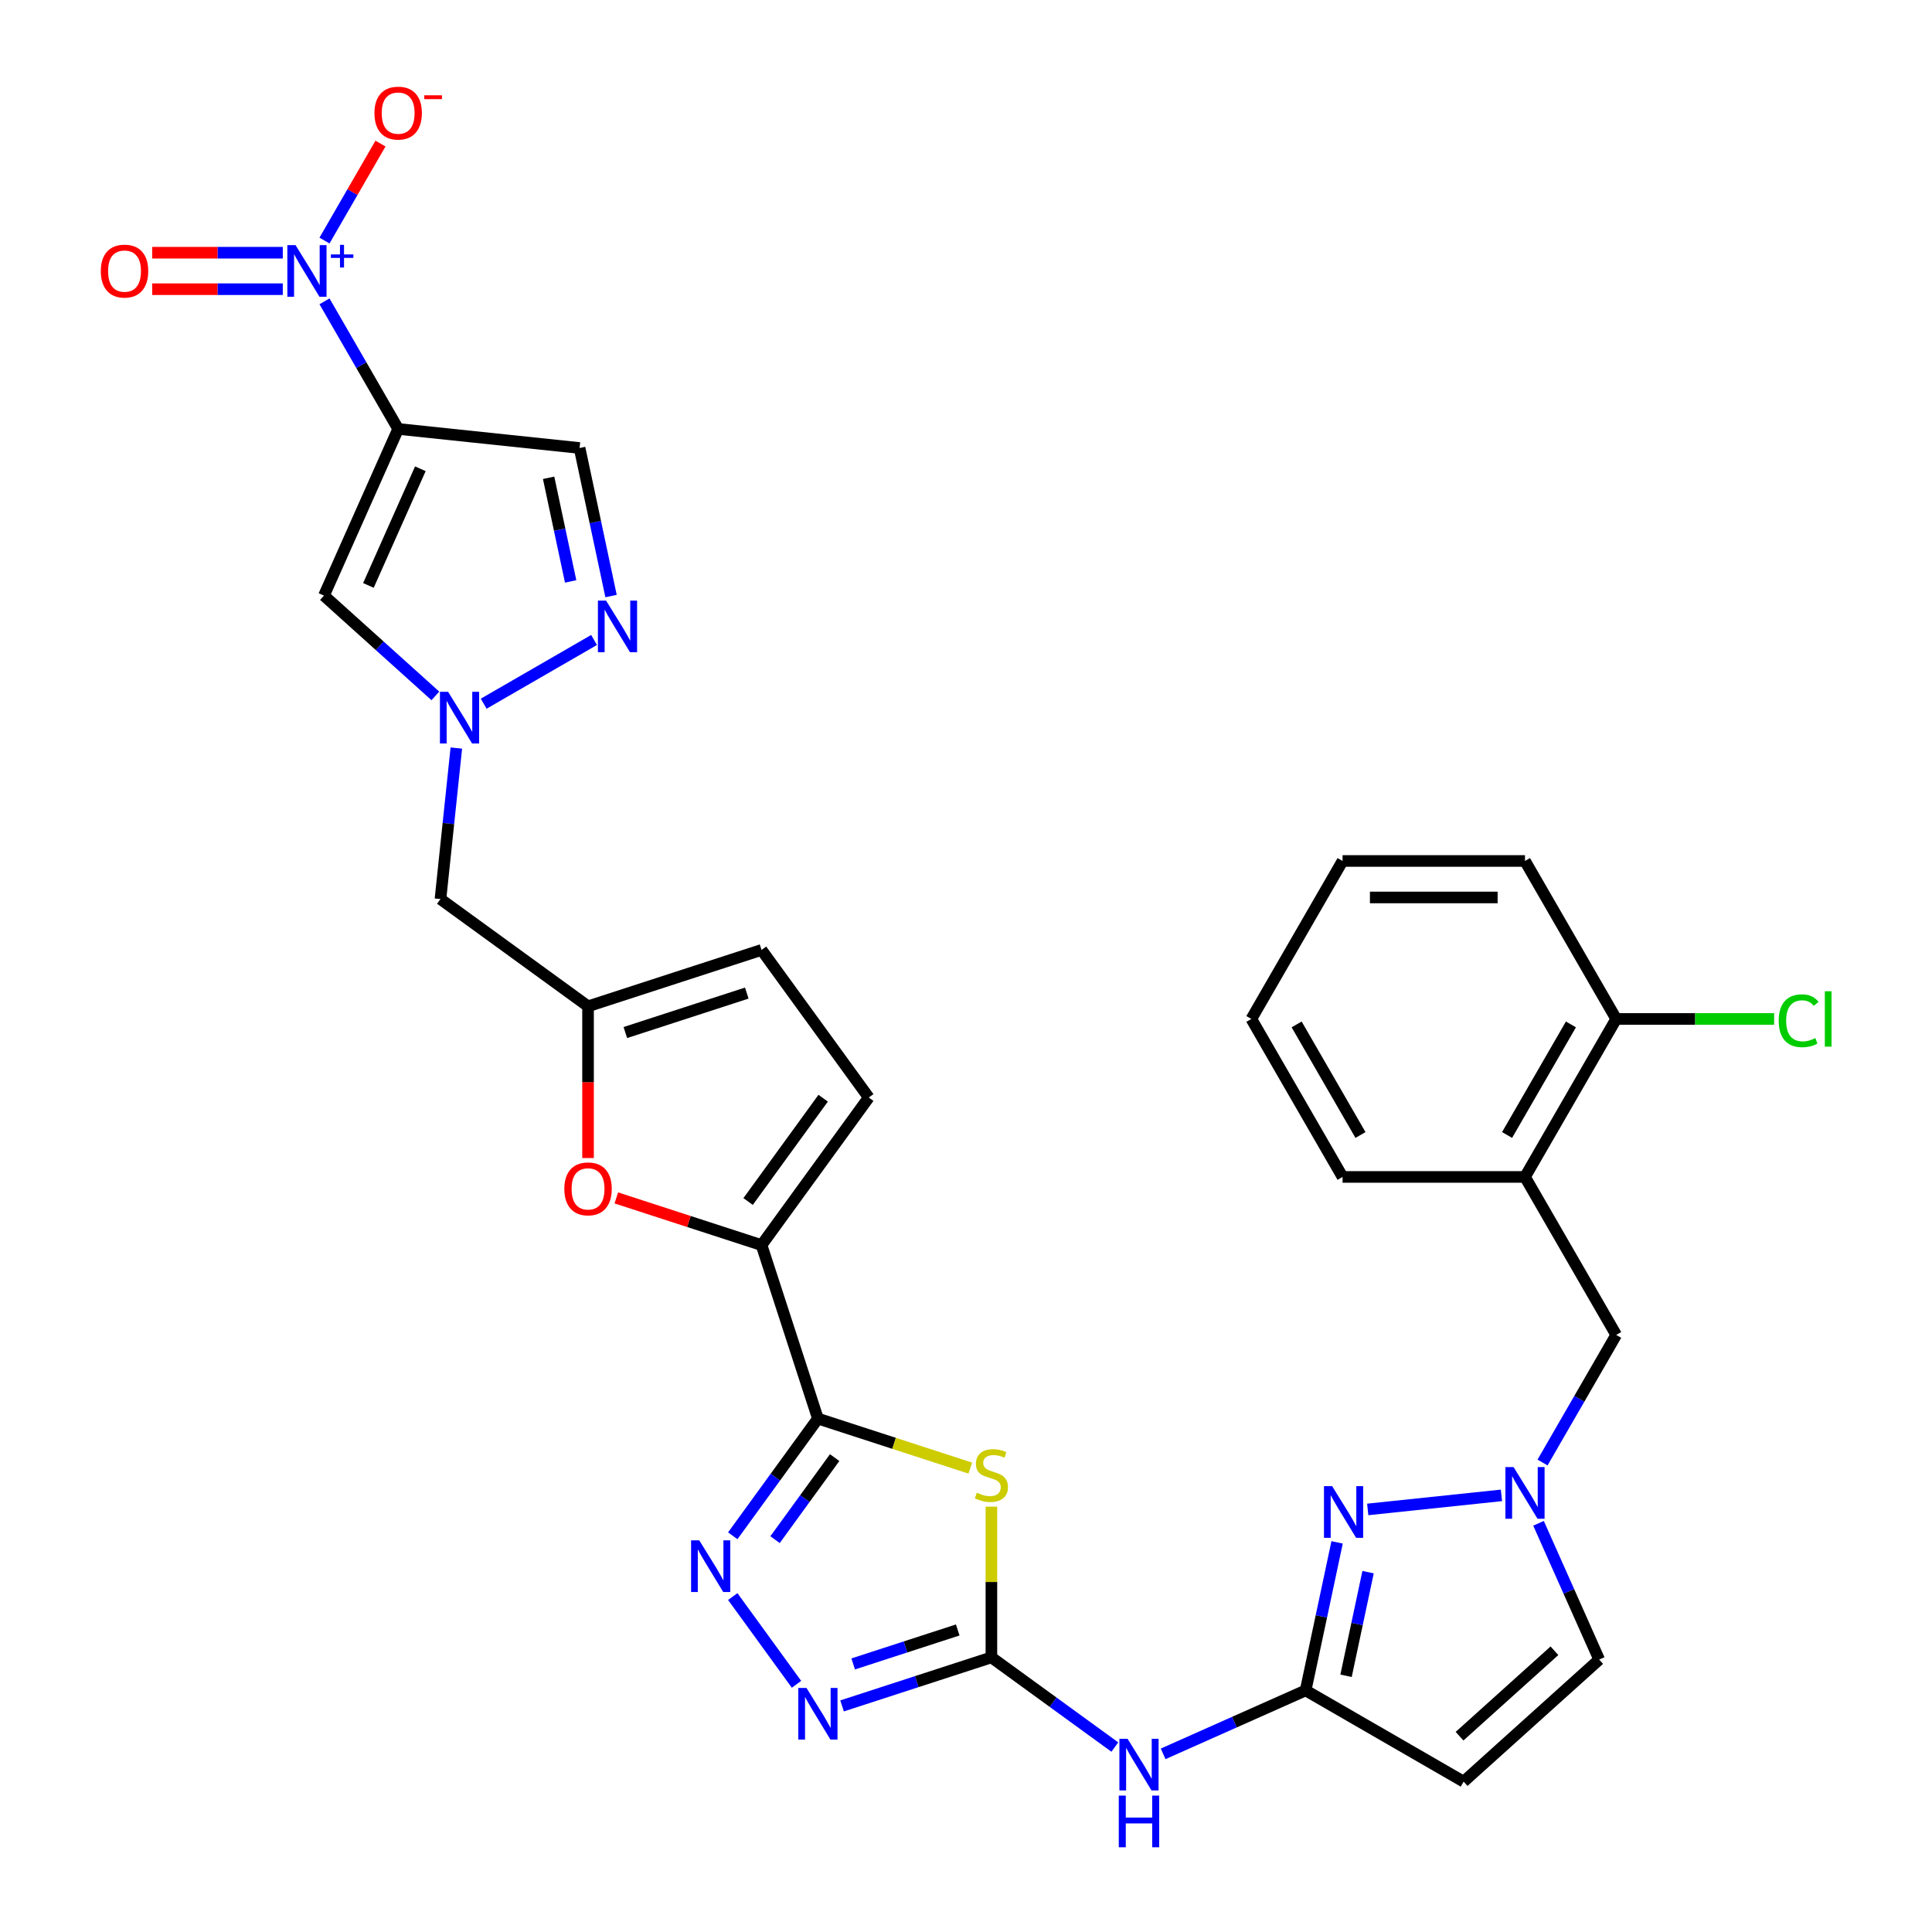 <?xml version='1.0' encoding='iso-8859-1'?>
<svg version='1.1' baseProfile='full'
              xmlns='http://www.w3.org/2000/svg'
                      xmlns:rdkit='http://www.rdkit.org/xml'
                      xmlns:xlink='http://www.w3.org/1999/xlink'
                  xml:space='preserve'
width='1000px' height='1000px' viewBox='0 0 1000 1000'>
<!-- END OF HEADER -->
<rect style='opacity:1.0;fill:#FFFFFF;stroke:none' width='1000' height='1000' x='0' y='0'> </rect>
<path class='bond-1' d='M 423.348,734.259 L 462.782,747.072' style='fill:none;fill-rule:evenodd;stroke:#000000;stroke-width:6px;stroke-linecap:butt;stroke-linejoin:miter;stroke-opacity:1' />
<path class='bond-1' d='M 462.782,747.072 L 502.215,759.885' style='fill:none;fill-rule:evenodd;stroke:#CCCC00;stroke-width:6px;stroke-linecap:butt;stroke-linejoin:miter;stroke-opacity:1' />
<path class='bond-4' d='M 423.348,734.259 L 401.313,764.588' style='fill:none;fill-rule:evenodd;stroke:#000000;stroke-width:6px;stroke-linecap:butt;stroke-linejoin:miter;stroke-opacity:1' />
<path class='bond-4' d='M 401.313,764.588 L 379.277,794.918' style='fill:none;fill-rule:evenodd;stroke:#0000FF;stroke-width:6px;stroke-linecap:butt;stroke-linejoin:miter;stroke-opacity:1' />
<path class='bond-4' d='M 432.015,754.458 L 416.591,775.688' style='fill:none;fill-rule:evenodd;stroke:#000000;stroke-width:6px;stroke-linecap:butt;stroke-linejoin:miter;stroke-opacity:1' />
<path class='bond-4' d='M 416.591,775.688 L 401.166,796.919' style='fill:none;fill-rule:evenodd;stroke:#0000FF;stroke-width:6px;stroke-linecap:butt;stroke-linejoin:miter;stroke-opacity:1' />
<path class='bond-6' d='M 423.348,734.259 L 394.17,644.459' style='fill:none;fill-rule:evenodd;stroke:#000000;stroke-width:6px;stroke-linecap:butt;stroke-linejoin:miter;stroke-opacity:1' />
<path class='bond-0' d='M 206.086,222.014 L 167.681,308.273' style='fill:none;fill-rule:evenodd;stroke:#000000;stroke-width:6px;stroke-linecap:butt;stroke-linejoin:miter;stroke-opacity:1' />
<path class='bond-0' d='M 217.577,242.634 L 190.694,303.015' style='fill:none;fill-rule:evenodd;stroke:#000000;stroke-width:6px;stroke-linecap:butt;stroke-linejoin:miter;stroke-opacity:1' />
<path class='bond-3' d='M 206.086,222.014 L 187.022,188.994' style='fill:none;fill-rule:evenodd;stroke:#000000;stroke-width:6px;stroke-linecap:butt;stroke-linejoin:miter;stroke-opacity:1' />
<path class='bond-3' d='M 187.022,188.994 L 167.957,155.973' style='fill:none;fill-rule:evenodd;stroke:#0000FF;stroke-width:6px;stroke-linecap:butt;stroke-linejoin:miter;stroke-opacity:1' />
<path class='bond-35' d='M 206.086,222.014 L 299.991,231.884' style='fill:none;fill-rule:evenodd;stroke:#000000;stroke-width:6px;stroke-linecap:butt;stroke-linejoin:miter;stroke-opacity:1' />
<path class='bond-2' d='M 513.149,779.848 L 513.149,818.854' style='fill:none;fill-rule:evenodd;stroke:#CCCC00;stroke-width:6px;stroke-linecap:butt;stroke-linejoin:miter;stroke-opacity:1' />
<path class='bond-2' d='M 513.149,818.854 L 513.149,857.859' style='fill:none;fill-rule:evenodd;stroke:#000000;stroke-width:6px;stroke-linecap:butt;stroke-linejoin:miter;stroke-opacity:1' />
<path class='bond-13' d='M 513.149,857.859 L 545.093,881.068' style='fill:none;fill-rule:evenodd;stroke:#000000;stroke-width:6px;stroke-linecap:butt;stroke-linejoin:miter;stroke-opacity:1' />
<path class='bond-13' d='M 545.093,881.068 L 577.036,904.276' style='fill:none;fill-rule:evenodd;stroke:#0000FF;stroke-width:6px;stroke-linecap:butt;stroke-linejoin:miter;stroke-opacity:1' />
<path class='bond-32' d='M 513.149,857.859 L 474.499,870.417' style='fill:none;fill-rule:evenodd;stroke:#000000;stroke-width:6px;stroke-linecap:butt;stroke-linejoin:miter;stroke-opacity:1' />
<path class='bond-32' d='M 474.499,870.417 L 435.85,882.975' style='fill:none;fill-rule:evenodd;stroke:#0000FF;stroke-width:6px;stroke-linecap:butt;stroke-linejoin:miter;stroke-opacity:1' />
<path class='bond-32' d='M 495.718,843.667 L 468.664,852.457' style='fill:none;fill-rule:evenodd;stroke:#000000;stroke-width:6px;stroke-linecap:butt;stroke-linejoin:miter;stroke-opacity:1' />
<path class='bond-32' d='M 468.664,852.457 L 441.609,861.248' style='fill:none;fill-rule:evenodd;stroke:#0000FF;stroke-width:6px;stroke-linecap:butt;stroke-linejoin:miter;stroke-opacity:1' />
<path class='bond-24' d='M 167.957,124.512 L 182.448,99.413' style='fill:none;fill-rule:evenodd;stroke:#0000FF;stroke-width:6px;stroke-linecap:butt;stroke-linejoin:miter;stroke-opacity:1' />
<path class='bond-24' d='M 182.448,99.413 L 196.939,74.314' style='fill:none;fill-rule:evenodd;stroke:#FF0000;stroke-width:6px;stroke-linecap:butt;stroke-linejoin:miter;stroke-opacity:1' />
<path class='bond-25' d='M 146.373,130.8 L 112.575,130.8' style='fill:none;fill-rule:evenodd;stroke:#0000FF;stroke-width:6px;stroke-linecap:butt;stroke-linejoin:miter;stroke-opacity:1' />
<path class='bond-25' d='M 112.575,130.8 L 78.776,130.8' style='fill:none;fill-rule:evenodd;stroke:#FF0000;stroke-width:6px;stroke-linecap:butt;stroke-linejoin:miter;stroke-opacity:1' />
<path class='bond-25' d='M 146.373,149.685 L 112.575,149.685' style='fill:none;fill-rule:evenodd;stroke:#0000FF;stroke-width:6px;stroke-linecap:butt;stroke-linejoin:miter;stroke-opacity:1' />
<path class='bond-25' d='M 112.575,149.685 L 78.776,149.685' style='fill:none;fill-rule:evenodd;stroke:#FF0000;stroke-width:6px;stroke-linecap:butt;stroke-linejoin:miter;stroke-opacity:1' />
<path class='bond-5' d='M 379.277,826.379 L 412.272,871.793' style='fill:none;fill-rule:evenodd;stroke:#0000FF;stroke-width:6px;stroke-linecap:butt;stroke-linejoin:miter;stroke-opacity:1' />
<path class='bond-16' d='M 394.17,644.459 L 356.588,632.247' style='fill:none;fill-rule:evenodd;stroke:#000000;stroke-width:6px;stroke-linecap:butt;stroke-linejoin:miter;stroke-opacity:1' />
<path class='bond-16' d='M 356.588,632.247 L 319.005,620.036' style='fill:none;fill-rule:evenodd;stroke:#FF0000;stroke-width:6px;stroke-linecap:butt;stroke-linejoin:miter;stroke-opacity:1' />
<path class='bond-18' d='M 394.17,644.459 L 449.67,568.07' style='fill:none;fill-rule:evenodd;stroke:#000000;stroke-width:6px;stroke-linecap:butt;stroke-linejoin:miter;stroke-opacity:1' />
<path class='bond-18' d='M 387.217,621.9 L 426.067,568.428' style='fill:none;fill-rule:evenodd;stroke:#000000;stroke-width:6px;stroke-linecap:butt;stroke-linejoin:miter;stroke-opacity:1' />
<path class='bond-7' d='M 236.197,387.185 L 232.089,426.272' style='fill:none;fill-rule:evenodd;stroke:#0000FF;stroke-width:6px;stroke-linecap:butt;stroke-linejoin:miter;stroke-opacity:1' />
<path class='bond-7' d='M 232.089,426.272 L 227.981,465.359' style='fill:none;fill-rule:evenodd;stroke:#000000;stroke-width:6px;stroke-linecap:butt;stroke-linejoin:miter;stroke-opacity:1' />
<path class='bond-8' d='M 225.349,360.198 L 196.515,334.235' style='fill:none;fill-rule:evenodd;stroke:#0000FF;stroke-width:6px;stroke-linecap:butt;stroke-linejoin:miter;stroke-opacity:1' />
<path class='bond-8' d='M 196.515,334.235 L 167.681,308.273' style='fill:none;fill-rule:evenodd;stroke:#000000;stroke-width:6px;stroke-linecap:butt;stroke-linejoin:miter;stroke-opacity:1' />
<path class='bond-11' d='M 250.352,364.236 L 307.482,331.252' style='fill:none;fill-rule:evenodd;stroke:#0000FF;stroke-width:6px;stroke-linecap:butt;stroke-linejoin:miter;stroke-opacity:1' />
<path class='bond-9' d='M 675.797,874.954 L 638.918,891.374' style='fill:none;fill-rule:evenodd;stroke:#000000;stroke-width:6px;stroke-linecap:butt;stroke-linejoin:miter;stroke-opacity:1' />
<path class='bond-9' d='M 638.918,891.374 L 602.039,907.793' style='fill:none;fill-rule:evenodd;stroke:#0000FF;stroke-width:6px;stroke-linecap:butt;stroke-linejoin:miter;stroke-opacity:1' />
<path class='bond-10' d='M 675.797,874.954 L 683.941,836.64' style='fill:none;fill-rule:evenodd;stroke:#000000;stroke-width:6px;stroke-linecap:butt;stroke-linejoin:miter;stroke-opacity:1' />
<path class='bond-10' d='M 683.941,836.64 L 692.085,798.326' style='fill:none;fill-rule:evenodd;stroke:#0000FF;stroke-width:6px;stroke-linecap:butt;stroke-linejoin:miter;stroke-opacity:1' />
<path class='bond-10' d='M 696.712,867.386 L 702.412,840.567' style='fill:none;fill-rule:evenodd;stroke:#000000;stroke-width:6px;stroke-linecap:butt;stroke-linejoin:miter;stroke-opacity:1' />
<path class='bond-10' d='M 702.412,840.567 L 708.113,813.747' style='fill:none;fill-rule:evenodd;stroke:#0000FF;stroke-width:6px;stroke-linecap:butt;stroke-linejoin:miter;stroke-opacity:1' />
<path class='bond-15' d='M 675.797,874.954 L 757.569,922.165' style='fill:none;fill-rule:evenodd;stroke:#000000;stroke-width:6px;stroke-linecap:butt;stroke-linejoin:miter;stroke-opacity:1' />
<path class='bond-12' d='M 707.93,781.282 L 777.146,774.007' style='fill:none;fill-rule:evenodd;stroke:#0000FF;stroke-width:6px;stroke-linecap:butt;stroke-linejoin:miter;stroke-opacity:1' />
<path class='bond-14' d='M 316.278,308.512 L 308.135,270.198' style='fill:none;fill-rule:evenodd;stroke:#0000FF;stroke-width:6px;stroke-linecap:butt;stroke-linejoin:miter;stroke-opacity:1' />
<path class='bond-14' d='M 308.135,270.198 L 299.991,231.884' style='fill:none;fill-rule:evenodd;stroke:#000000;stroke-width:6px;stroke-linecap:butt;stroke-linejoin:miter;stroke-opacity:1' />
<path class='bond-14' d='M 295.364,300.944 L 289.663,274.124' style='fill:none;fill-rule:evenodd;stroke:#0000FF;stroke-width:6px;stroke-linecap:butt;stroke-linejoin:miter;stroke-opacity:1' />
<path class='bond-14' d='M 289.663,274.124 L 283.962,247.305' style='fill:none;fill-rule:evenodd;stroke:#000000;stroke-width:6px;stroke-linecap:butt;stroke-linejoin:miter;stroke-opacity:1' />
<path class='bond-23' d='M 798.415,756.995 L 817.48,723.975' style='fill:none;fill-rule:evenodd;stroke:#0000FF;stroke-width:6px;stroke-linecap:butt;stroke-linejoin:miter;stroke-opacity:1' />
<path class='bond-23' d='M 817.48,723.975 L 836.544,690.954' style='fill:none;fill-rule:evenodd;stroke:#000000;stroke-width:6px;stroke-linecap:butt;stroke-linejoin:miter;stroke-opacity:1' />
<path class='bond-34' d='M 796.337,788.457 L 812.037,823.721' style='fill:none;fill-rule:evenodd;stroke:#0000FF;stroke-width:6px;stroke-linecap:butt;stroke-linejoin:miter;stroke-opacity:1' />
<path class='bond-34' d='M 812.037,823.721 L 827.738,858.985' style='fill:none;fill-rule:evenodd;stroke:#000000;stroke-width:6px;stroke-linecap:butt;stroke-linejoin:miter;stroke-opacity:1' />
<path class='bond-19' d='M 757.569,922.165 L 827.738,858.985' style='fill:none;fill-rule:evenodd;stroke:#000000;stroke-width:6px;stroke-linecap:butt;stroke-linejoin:miter;stroke-opacity:1' />
<path class='bond-19' d='M 755.458,898.654 L 804.576,854.428' style='fill:none;fill-rule:evenodd;stroke:#000000;stroke-width:6px;stroke-linecap:butt;stroke-linejoin:miter;stroke-opacity:1' />
<path class='bond-17' d='M 304.37,599.399 L 304.37,560.129' style='fill:none;fill-rule:evenodd;stroke:#FF0000;stroke-width:6px;stroke-linecap:butt;stroke-linejoin:miter;stroke-opacity:1' />
<path class='bond-17' d='M 304.37,560.129 L 304.37,520.859' style='fill:none;fill-rule:evenodd;stroke:#000000;stroke-width:6px;stroke-linecap:butt;stroke-linejoin:miter;stroke-opacity:1' />
<path class='bond-22' d='M 304.37,520.859 L 227.981,465.359' style='fill:none;fill-rule:evenodd;stroke:#000000;stroke-width:6px;stroke-linecap:butt;stroke-linejoin:miter;stroke-opacity:1' />
<path class='bond-33' d='M 304.37,520.859 L 394.17,491.681' style='fill:none;fill-rule:evenodd;stroke:#000000;stroke-width:6px;stroke-linecap:butt;stroke-linejoin:miter;stroke-opacity:1' />
<path class='bond-33' d='M 323.675,534.442 L 386.536,514.017' style='fill:none;fill-rule:evenodd;stroke:#000000;stroke-width:6px;stroke-linecap:butt;stroke-linejoin:miter;stroke-opacity:1' />
<path class='bond-21' d='M 449.67,568.07 L 394.17,491.681' style='fill:none;fill-rule:evenodd;stroke:#000000;stroke-width:6px;stroke-linecap:butt;stroke-linejoin:miter;stroke-opacity:1' />
<path class='bond-20' d='M 789.333,609.182 L 836.544,690.954' style='fill:none;fill-rule:evenodd;stroke:#000000;stroke-width:6px;stroke-linecap:butt;stroke-linejoin:miter;stroke-opacity:1' />
<path class='bond-26' d='M 789.333,609.182 L 836.544,527.41' style='fill:none;fill-rule:evenodd;stroke:#000000;stroke-width:6px;stroke-linecap:butt;stroke-linejoin:miter;stroke-opacity:1' />
<path class='bond-26' d='M 780.06,587.474 L 813.108,530.234' style='fill:none;fill-rule:evenodd;stroke:#000000;stroke-width:6px;stroke-linecap:butt;stroke-linejoin:miter;stroke-opacity:1' />
<path class='bond-28' d='M 789.333,609.182 L 694.911,609.182' style='fill:none;fill-rule:evenodd;stroke:#000000;stroke-width:6px;stroke-linecap:butt;stroke-linejoin:miter;stroke-opacity:1' />
<path class='bond-27' d='M 836.544,527.41 L 877.419,527.41' style='fill:none;fill-rule:evenodd;stroke:#000000;stroke-width:6px;stroke-linecap:butt;stroke-linejoin:miter;stroke-opacity:1' />
<path class='bond-27' d='M 877.419,527.41 L 918.295,527.41' style='fill:none;fill-rule:evenodd;stroke:#00CC00;stroke-width:6px;stroke-linecap:butt;stroke-linejoin:miter;stroke-opacity:1' />
<path class='bond-29' d='M 836.544,527.41 L 789.333,445.638' style='fill:none;fill-rule:evenodd;stroke:#000000;stroke-width:6px;stroke-linecap:butt;stroke-linejoin:miter;stroke-opacity:1' />
<path class='bond-30' d='M 694.911,609.182 L 647.7,527.41' style='fill:none;fill-rule:evenodd;stroke:#000000;stroke-width:6px;stroke-linecap:butt;stroke-linejoin:miter;stroke-opacity:1' />
<path class='bond-30' d='M 704.184,587.474 L 671.136,530.234' style='fill:none;fill-rule:evenodd;stroke:#000000;stroke-width:6px;stroke-linecap:butt;stroke-linejoin:miter;stroke-opacity:1' />
<path class='bond-36' d='M 789.333,445.638 L 694.911,445.638' style='fill:none;fill-rule:evenodd;stroke:#000000;stroke-width:6px;stroke-linecap:butt;stroke-linejoin:miter;stroke-opacity:1' />
<path class='bond-36' d='M 775.17,464.523 L 709.074,464.523' style='fill:none;fill-rule:evenodd;stroke:#000000;stroke-width:6px;stroke-linecap:butt;stroke-linejoin:miter;stroke-opacity:1' />
<path class='bond-31' d='M 647.7,527.41 L 694.911,445.638' style='fill:none;fill-rule:evenodd;stroke:#000000;stroke-width:6px;stroke-linecap:butt;stroke-linejoin:miter;stroke-opacity:1' />
<path  class='atom-2' d='M 505.595 772.615
Q 505.897 772.728, 507.144 773.257
Q 508.39 773.786, 509.75 774.126
Q 511.147 774.428, 512.507 774.428
Q 515.037 774.428, 516.51 773.219
Q 517.983 771.973, 517.983 769.82
Q 517.983 768.347, 517.228 767.441
Q 516.51 766.534, 515.377 766.043
Q 514.244 765.552, 512.356 764.986
Q 509.976 764.268, 508.541 763.588
Q 507.144 762.909, 506.124 761.473
Q 505.142 760.038, 505.142 757.621
Q 505.142 754.259, 507.408 752.182
Q 509.712 750.105, 514.244 750.105
Q 517.341 750.105, 520.854 751.578
L 519.985 754.486
Q 516.775 753.164, 514.358 753.164
Q 511.751 753.164, 510.316 754.259
Q 508.881 755.317, 508.919 757.168
Q 508.919 758.603, 509.636 759.472
Q 510.392 760.34, 511.449 760.831
Q 512.545 761.322, 514.358 761.889
Q 516.775 762.644, 518.21 763.4
Q 519.645 764.155, 520.665 765.703
Q 521.722 767.214, 521.722 769.82
Q 521.722 773.522, 519.23 775.523
Q 516.775 777.487, 512.658 777.487
Q 510.278 777.487, 508.466 776.959
Q 506.69 776.468, 504.575 775.599
L 505.595 772.615
' fill='#CCCC00'/>
<path  class='atom-4' d='M 152.964 126.872
L 161.726 141.036
Q 162.595 142.433, 163.993 144.964
Q 165.39 147.494, 165.466 147.645
L 165.466 126.872
L 169.016 126.872
L 169.016 153.613
L 165.352 153.613
L 155.948 138.128
Q 154.853 136.315, 153.682 134.237
Q 152.549 132.16, 152.209 131.518
L 152.209 153.613
L 148.734 153.613
L 148.734 126.872
L 152.964 126.872
' fill='#0000FF'/>
<path  class='atom-4' d='M 171.259 131.692
L 175.971 131.692
L 175.971 126.732
L 178.065 126.732
L 178.065 131.692
L 182.9 131.692
L 182.9 133.487
L 178.065 133.487
L 178.065 138.473
L 175.971 138.473
L 175.971 133.487
L 171.259 133.487
L 171.259 131.692
' fill='#0000FF'/>
<path  class='atom-5' d='M 361.938 797.278
L 370.7 811.441
Q 371.569 812.839, 372.966 815.369
Q 374.363 817.9, 374.439 818.051
L 374.439 797.278
L 377.989 797.278
L 377.989 824.018
L 374.326 824.018
L 364.921 808.533
Q 363.826 806.72, 362.655 804.643
Q 361.522 802.566, 361.182 801.924
L 361.182 824.018
L 357.707 824.018
L 357.707 797.278
L 361.938 797.278
' fill='#0000FF'/>
<path  class='atom-6' d='M 417.437 873.667
L 426.2 887.83
Q 427.068 889.228, 428.466 891.758
Q 429.863 894.289, 429.939 894.44
L 429.939 873.667
L 433.489 873.667
L 433.489 900.407
L 429.826 900.407
L 420.421 884.922
Q 419.326 883.109, 418.155 881.032
Q 417.022 878.955, 416.682 878.313
L 416.682 900.407
L 413.207 900.407
L 413.207 873.667
L 417.437 873.667
' fill='#0000FF'/>
<path  class='atom-8' d='M 231.939 358.084
L 240.702 372.247
Q 241.571 373.645, 242.968 376.175
Q 244.365 378.706, 244.441 378.857
L 244.441 358.084
L 247.991 358.084
L 247.991 384.824
L 244.328 384.824
L 234.923 369.339
Q 233.828 367.526, 232.657 365.449
Q 231.524 363.371, 231.184 362.729
L 231.184 384.824
L 227.709 384.824
L 227.709 358.084
L 231.939 358.084
' fill='#0000FF'/>
<path  class='atom-11' d='M 689.517 769.225
L 698.28 783.389
Q 699.148 784.786, 700.546 787.317
Q 701.943 789.847, 702.019 789.998
L 702.019 769.225
L 705.569 769.225
L 705.569 795.966
L 701.906 795.966
L 692.501 780.481
Q 691.406 778.668, 690.235 776.59
Q 689.102 774.513, 688.762 773.871
L 688.762 795.966
L 685.287 795.966
L 685.287 769.225
L 689.517 769.225
' fill='#0000FF'/>
<path  class='atom-12' d='M 313.711 310.873
L 322.474 325.036
Q 323.342 326.433, 324.74 328.964
Q 326.137 331.495, 326.213 331.646
L 326.213 310.873
L 329.763 310.873
L 329.763 337.613
L 326.1 337.613
L 316.695 322.128
Q 315.6 320.315, 314.429 318.238
Q 313.296 316.16, 312.956 315.518
L 312.956 337.613
L 309.481 337.613
L 309.481 310.873
L 313.711 310.873
' fill='#0000FF'/>
<path  class='atom-13' d='M 783.422 759.356
L 792.184 773.519
Q 793.053 774.916, 794.451 777.447
Q 795.848 779.977, 795.924 780.129
L 795.924 759.356
L 799.474 759.356
L 799.474 786.096
L 795.81 786.096
L 786.406 770.611
Q 785.311 768.798, 784.14 766.721
Q 783.007 764.643, 782.667 764.001
L 782.667 786.096
L 779.192 786.096
L 779.192 759.356
L 783.422 759.356
' fill='#0000FF'/>
<path  class='atom-14' d='M 583.627 899.989
L 592.389 914.152
Q 593.258 915.55, 594.656 918.08
Q 596.053 920.611, 596.129 920.762
L 596.129 899.989
L 599.679 899.989
L 599.679 926.729
L 596.015 926.729
L 586.611 911.244
Q 585.516 909.431, 584.345 907.354
Q 583.212 905.277, 582.872 904.635
L 582.872 926.729
L 579.397 926.729
L 579.397 899.989
L 583.627 899.989
' fill='#0000FF'/>
<path  class='atom-14' d='M 579.076 929.403
L 582.702 929.403
L 582.702 940.772
L 596.374 940.772
L 596.374 929.403
L 600 929.403
L 600 956.144
L 596.374 956.144
L 596.374 943.793
L 582.702 943.793
L 582.702 956.144
L 579.076 956.144
L 579.076 929.403
' fill='#0000FF'/>
<path  class='atom-17' d='M 292.095 615.356
Q 292.095 608.935, 295.267 605.347
Q 298.44 601.759, 304.37 601.759
Q 310.299 601.759, 313.472 605.347
Q 316.644 608.935, 316.644 615.356
Q 316.644 621.852, 313.434 625.554
Q 310.224 629.217, 304.37 629.217
Q 298.478 629.217, 295.267 625.554
Q 292.095 621.89, 292.095 615.356
M 304.37 626.196
Q 308.449 626.196, 310.639 623.476
Q 312.868 620.719, 312.868 615.356
Q 312.868 610.106, 310.639 607.462
Q 308.449 604.781, 304.37 604.781
Q 300.29 604.781, 298.062 607.425
Q 295.872 610.068, 295.872 615.356
Q 295.872 620.757, 298.062 623.476
Q 300.29 626.196, 304.37 626.196
' fill='#FF0000'/>
<path  class='atom-25' d='M 193.811 58.546
Q 193.811 52.126, 196.984 48.538
Q 200.156 44.95, 206.086 44.95
Q 212.016 44.95, 215.188 48.538
Q 218.361 52.126, 218.361 58.546
Q 218.361 65.043, 215.15 68.744
Q 211.94 72.407, 206.086 72.407
Q 200.194 72.407, 196.984 68.744
Q 193.811 65.08, 193.811 58.546
M 206.086 69.386
Q 210.165 69.386, 212.356 66.666
Q 214.584 63.909, 214.584 58.546
Q 214.584 53.296, 212.356 50.653
Q 210.165 47.971, 206.086 47.971
Q 202.007 47.971, 199.779 50.615
Q 197.588 53.259, 197.588 58.546
Q 197.588 63.947, 199.779 66.666
Q 202.007 69.386, 206.086 69.386
' fill='#FF0000'/>
<path  class='atom-25' d='M 219.607 49.314
L 228.756 49.314
L 228.756 51.308
L 219.607 51.308
L 219.607 49.314
' fill='#FF0000'/>
<path  class='atom-26' d='M 52.178 140.318
Q 52.178 133.897, 55.351 130.309
Q 58.523 126.721, 64.453 126.721
Q 70.383 126.721, 73.555 130.309
Q 76.728 133.897, 76.728 140.318
Q 76.728 146.814, 73.517 150.516
Q 70.307 154.179, 64.453 154.179
Q 58.561 154.179, 55.351 150.516
Q 52.178 146.852, 52.178 140.318
M 64.453 151.158
Q 68.532 151.158, 70.722 148.438
Q 72.951 145.681, 72.951 140.318
Q 72.951 135.068, 70.722 132.424
Q 68.532 129.743, 64.453 129.743
Q 60.374 129.743, 58.145 132.387
Q 55.955 135.03, 55.955 140.318
Q 55.955 145.719, 58.145 148.438
Q 60.374 151.158, 64.453 151.158
' fill='#FF0000'/>
<path  class='atom-28' d='M 920.655 528.336
Q 920.655 521.688, 923.752 518.213
Q 926.887 514.701, 932.817 514.701
Q 938.331 514.701, 941.277 518.591
L 938.784 520.631
Q 936.631 517.798, 932.817 517.798
Q 928.775 517.798, 926.623 520.517
Q 924.508 523.199, 924.508 528.336
Q 924.508 533.623, 926.698 536.343
Q 928.926 539.062, 933.232 539.062
Q 936.178 539.062, 939.615 537.287
L 940.673 540.119
Q 939.275 541.026, 937.16 541.555
Q 935.045 542.083, 932.703 542.083
Q 926.887 542.083, 923.752 538.533
Q 920.655 534.983, 920.655 528.336
' fill='#00CC00'/>
<path  class='atom-28' d='M 944.525 513.077
L 948 513.077
L 948 541.743
L 944.525 541.743
L 944.525 513.077
' fill='#00CC00'/>
</svg>
